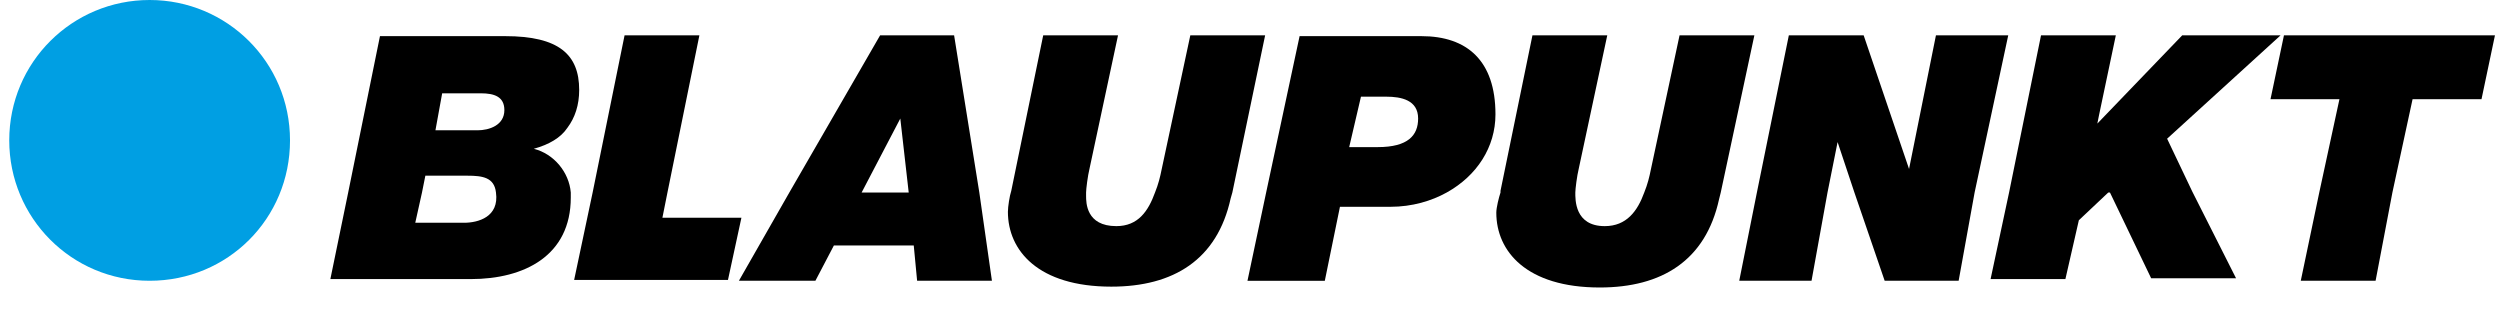 <?xml version="1.0" encoding="utf-8"?>
<!-- Generator: Adobe Illustrator 25.4.1, SVG Export Plug-In . SVG Version: 6.00 Build 0)  -->
<svg version="1.1" id="Layer_1" xmlns="http://www.w3.org/2000/svg" xmlns:xlink="http://www.w3.org/1999/xlink" x="0px" y="0px"
	 viewBox="0 0 297.4 37.9" style="enable-background:new 0 0 297.4 37.9;" xml:space="preserve">
<style type="text/css">
	.st0{fill:#009FE3;}
</style>
<g>
	<polygon points="296.8,4.2 295.2,11.8 287,11.8 284.6,22.9 284.6,22.9 282.6,33.4 273.7,33.4 275.9,22.9 278.3,11.8 270.1,11.8 
		271.7,4.2 	"/>
	<polygon points="260.8,22.8 266,33.1 255.9,33.1 251,22.9 250.9,22.9 250.9,22.8 250.9,22.9 250.8,22.9 247.3,26.2 245.7,33.2 
		236.8,33.2 239,22.9 239,22.9 242.8,4.2 251.7,4.2 249.7,13.7 249.5,14.7 259.6,4.2 271.3,4.2 257.8,16.5 260.8,22.8 	"/>
	<path d="M234.9,22.9C234.9,22.9,234.9,22.9,234.9,22.9L233,33.4h-8.8l-3.6-10.5h0l-2-6l-1.2,6h0l-1.9,10.5h-8.6l2.1-10.5h0
		l3.8-18.7h8.9l5.4,15.9l3.2-15.9h8.6L234.9,22.9z"/>
	<path d="M204.7,22.9L204.7,22.9l-0.2,0.8c-1.6,7.3-6.8,10.5-14.2,10.5c-8.7,0-12.3-4.3-12.3-8.9c0-0.6,0.3-1.8,0.5-2.4l0-0.2
		l3.8-18.5h8.9l-3.4,15.9c-0.2,0.8-0.4,2.4-0.4,2.8h0c0,0.8-0.1,4,3.5,4c2.6,0,3.9-1.8,4.7-4h0c0.4-1,0.6-1.8,0.8-2.8l3.4-15.9h8.9
		L204.7,22.9z"/>
	<path d="M169.1,4.3h-14.5l-4,18.7h0l-2.2,10.4h9.2l1.8-8.8h6c2.6,0,4.9-0.7,6.7-1.7c3.6-2,5.8-5.4,5.8-9.3
		C177.9,7.2,174.5,4.3,169.1,4.3z M161.9,11.5h3c1.8,0,3.8,0.4,3.8,2.6c0,2-1.2,3.4-4.8,3.4h-3.4L161.9,11.5z"/>
	<path d="M146.6,22.9L146.6,22.9l-0.2,0.7c-1.6,7.3-6.8,10.5-14.2,10.5c-8.7,0-12.3-4.3-12.3-8.9c0-0.6,0.2-1.9,0.4-2.5c0,0,0,0,0,0
		l3.8-18.5h8.9l-3.4,15.9c-0.2,0.8-0.4,2.4-0.4,2.8h0l0,0.4c0,0.8,0,3.6,3.6,3.6c2.6,0,3.8-1.8,4.6-4h0c0.4-1,0.6-1.8,0.8-2.8
		l3.4-15.9h8.9L146.6,22.9z"/>
	<path d="M116.5,22.9L116.5,22.9l-3-18.7h-8.8L93.9,22.9h0l-6,10.5H97l2.2-4.2h9.5l0.4,4.2h8.9L116.5,22.9z M102.5,22.9l4.6-8.8
		l1,8.8H102.5z"/>
	<polygon points="88.2,25.9 86.6,33.3 68.3,33.3 70.5,22.9 70.5,22.9 74.3,4.2 83.2,4.2 79.4,22.9 79.4,22.9 78.8,25.9 	"/>
	<path d="M63.5,17.7c1.8-0.5,3.2-1.3,4-2.5c0.9-1.2,1.4-2.7,1.4-4.5c0-4.2-2.4-6.4-8.8-6.4H45.2L41.4,23h0l-2.1,10.2H56
		c6.4,0,11.9-2.8,11.9-9.7v-0.6h0C67.7,20.5,65.9,18.3,63.5,17.7z M52.6,11.1h4.6c1.6,0,2.8,0.4,2.8,2c0,1.8-1.8,2.4-3.2,2.4h-5
		L52.6,11.1z M55.2,26.5h-5.8l0.8-3.6h0l0.4-2h5c1.8,0,3.2,0.2,3.4,2h0C59.4,25.8,56.9,26.5,55.2,26.5z"/>
</g>
<path class="st0" d="M1.1,16.7C1.1,7.4,8.6,0,17.8,0s16.7,7.4,16.7,16.7s-7.4,16.7-16.7,16.7S1.1,25.9,1.1,16.7"/>
</svg>
